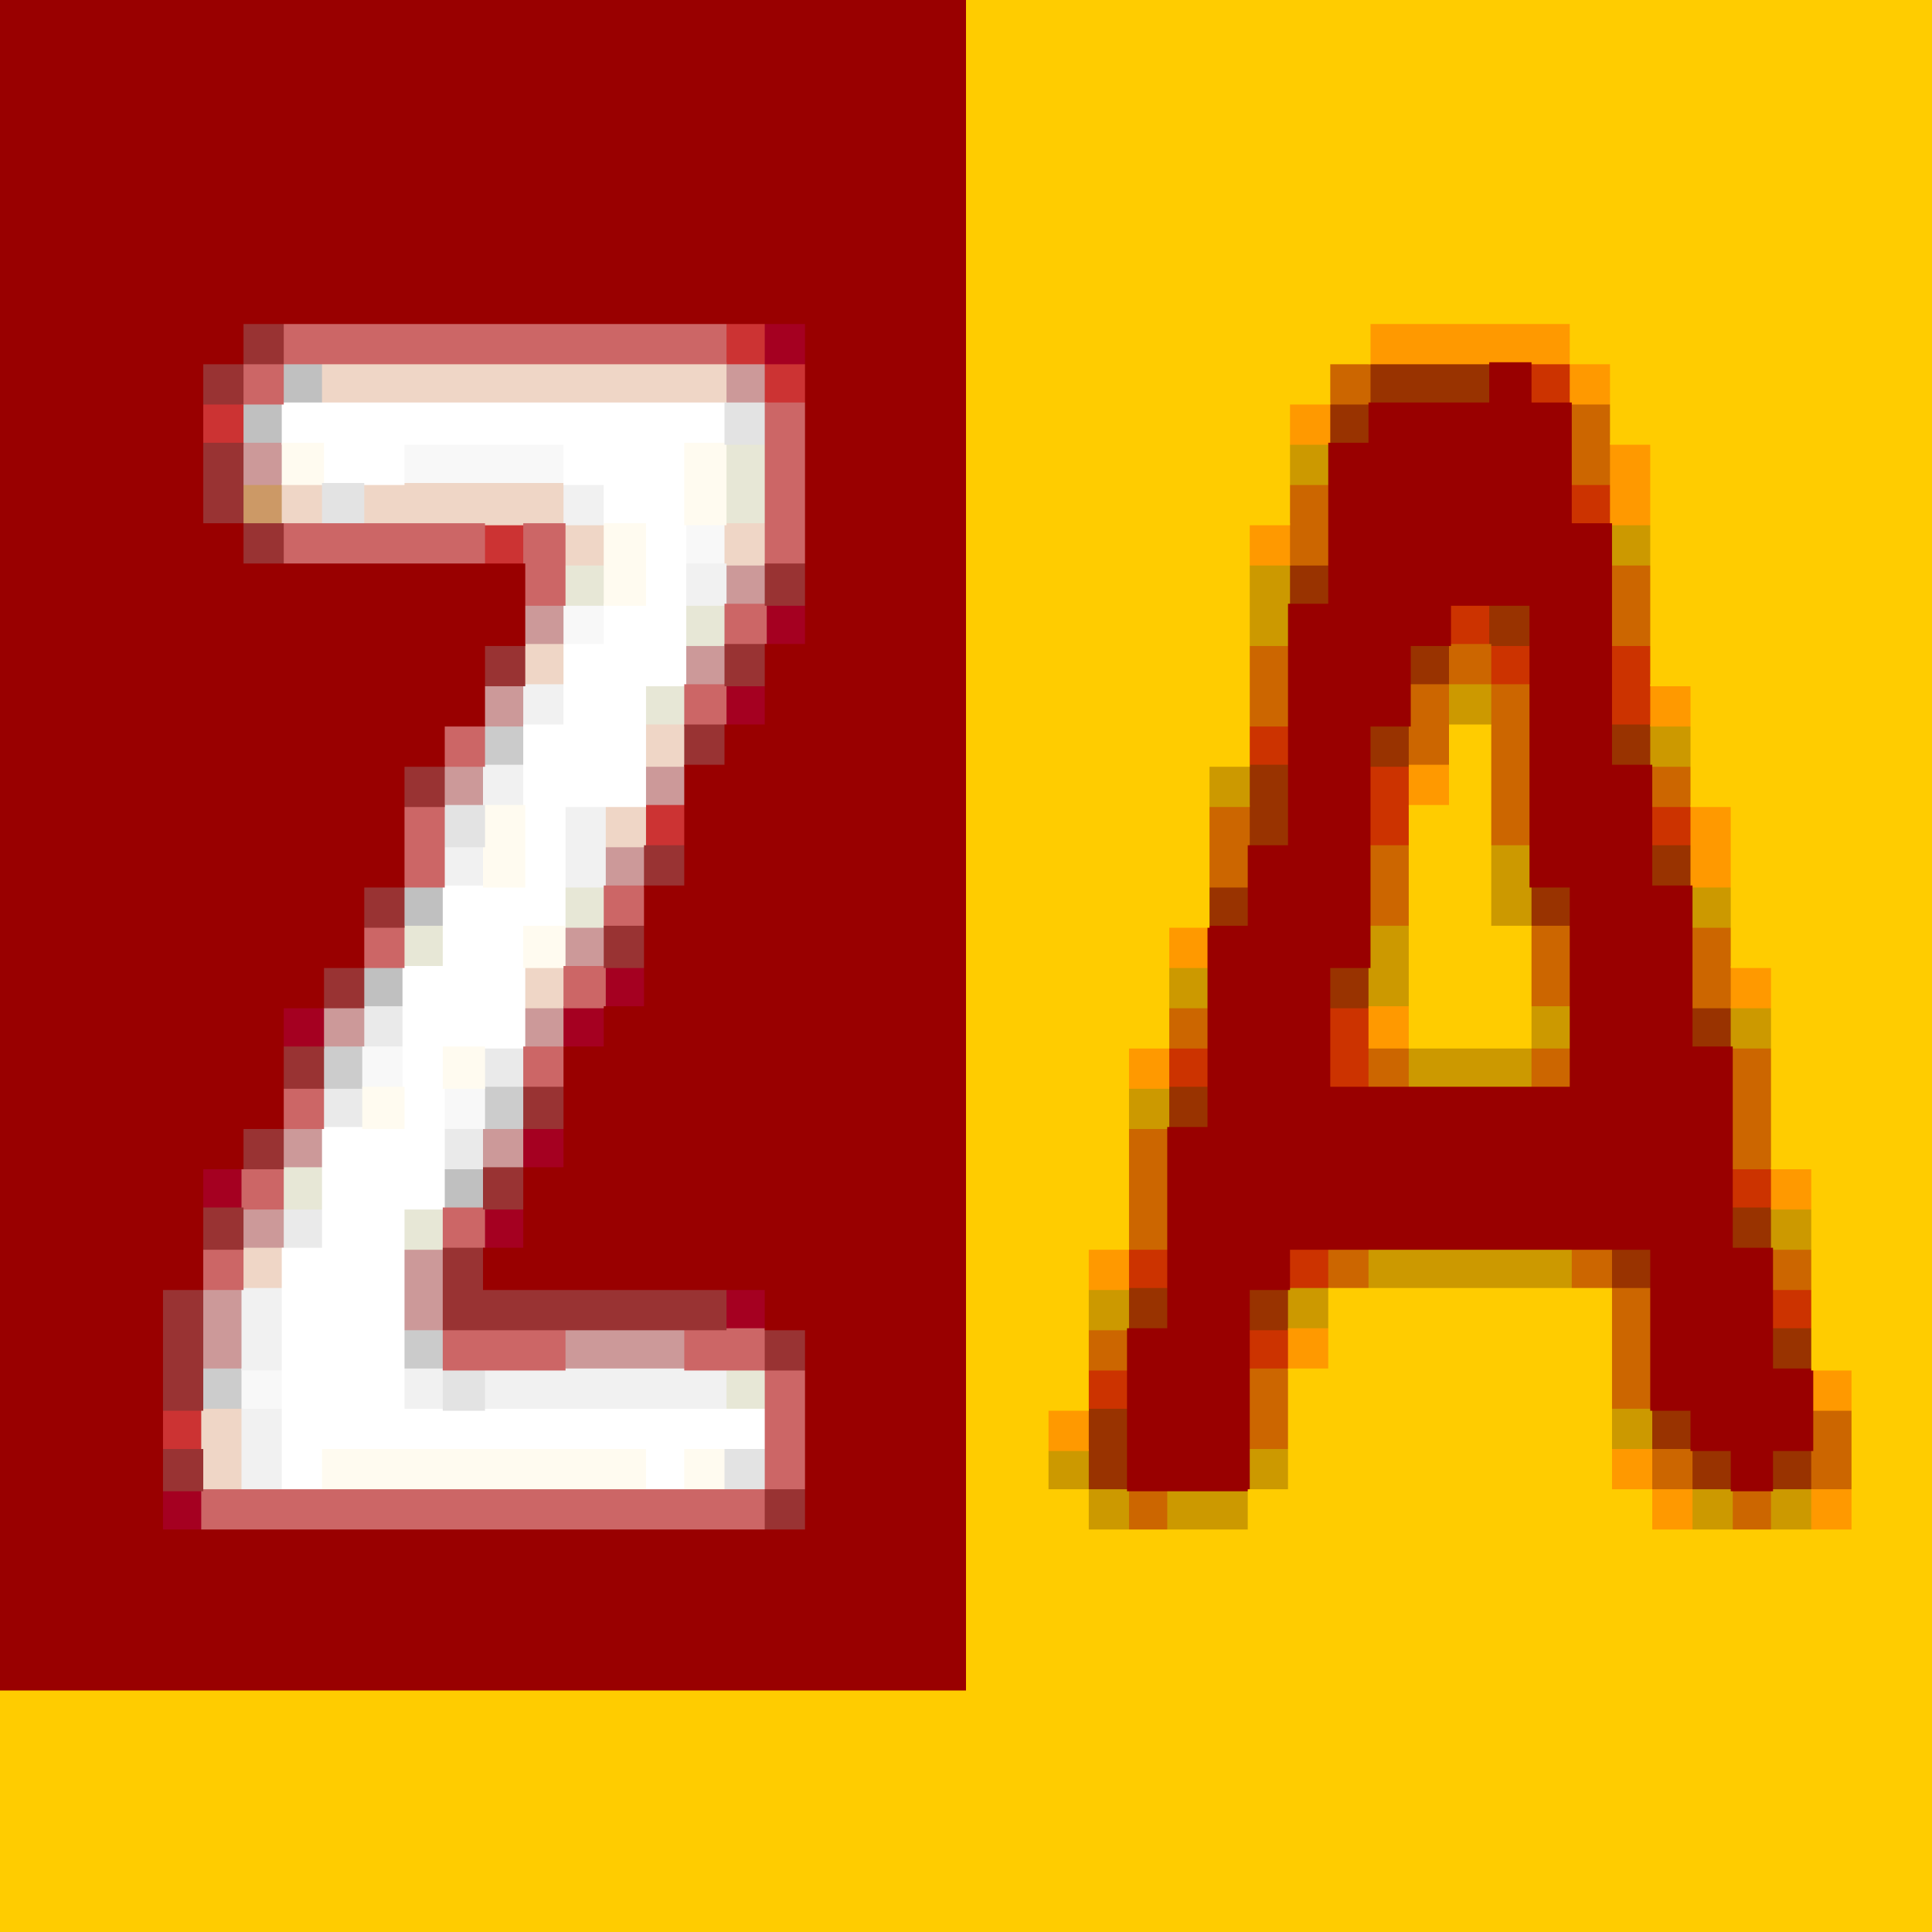 <?xml version="1.0" encoding="UTF-8" standalone="no"?>
<svg
   xmlns:dc="http://purl.org/dc/elements/1.1/"
   xmlns:cc="http://creativecommons.org/ns#"
   xmlns:rdf="http://www.w3.org/1999/02/22-rdf-syntax-ns#"
   xmlns:svg="http://www.w3.org/2000/svg"
   xmlns="http://www.w3.org/2000/svg"
   xmlns:sodipodi="http://sodipodi.sourceforge.net/DTD/sodipodi-0.dtd"
   xmlns:inkscape="http://www.inkscape.org/namespaces/inkscape"
   id="svg4612"
   width="960px"
   version="1.1"
   height="960px"
   sodipodi:docname="chicago95_tmp_file.svg"
   inkscape:version="0.92.5 (2060ec1f9f, 2020-04-08)">
  <rect width="100%" height="100%" fill="#333333" stroke="none"/>
  <sodipodi:namedview
     pagecolor="#ffffff"
     bordercolor="#666666"
     borderopacity="1"
     objecttolerance="10"
     gridtolerance="10"
     guidetolerance="10"
     inkscape:pageopacity="0"
     inkscape:pageshadow="2"
     inkscape:window-width="452"
     inkscape:window-height="423"
     id="namedview2309"
     showgrid="false"
     inkscape:zoom="0.24583333"
     inkscape:cx="658.98291"
     inkscape:cy="122.03381"
     inkscape:window-x="0"
     inkscape:window-y="0"
     inkscape:window-maximized="0"
     inkscape:current-layer="svg4612" />
  <defs
     id="defs2" />
  <path
     style="fill:#cc9966"
     d="M 120 240 L 120 261 L 141 261 L 141 240 L 120 240 z "
     id="rect1168" />
  <path
     style="fill:#c0c0c0"
     d="M 140 180 L 140 200 L 120 200 L 120 221 L 141 221 L 141 201 L 161 201 L 161 180 L 140 180 z M 200 440 L 200 461 L 221 461 L 221 440 L 200 440 z M 180 480 L 180 501 L 201 501 L 201 480 L 180 480 z M 220 580 L 220 601 L 241 601 L 241 580 L 220 580 z "
     id="rect2810" />
  <path
     style="fill:#eaeaea"
     d="M 180 500 L 180 521 L 201 521 L 201 500 L 180 500 z M 240 520 L 240 541 L 261 541 L 261 520 L 240 520 z M 160 540 L 160 561 L 181 561 L 181 540 L 160 540 z M 220 560 L 220 581 L 241 581 L 241 560 L 220 560 z M 140 600 L 140 621 L 161 621 L 161 600 L 140 600 z "
     id="rect2898" />
  <path
     style="fill:#cbcbcb"
     d="M 240 360 L 240 381 L 261 381 L 261 360 L 240 360 z M 200 660 L 200 681 L 221 681 L 221 660 L 200 660 z "
     id="rect3192" />
  <path
     style="fill:#cc9999"
     d="M 360 180 L 360 201 L 381 201 L 381 180 L 360 180 z M 120 220 L 120 241 L 141 241 L 141 220 L 120 220 z M 360 280 L 360 301 L 381 301 L 381 280 L 360 280 z M 260 300 L 260 321 L 281 321 L 281 300 L 260 300 z M 340 320 L 340 341 L 361 341 L 361 320 L 340 320 z M 240 340 L 240 361 L 261 361 L 261 340 L 240 340 z M 220 380 L 220 401 L 241 401 L 241 380 L 220 380 z M 320 380 L 320 401 L 341 401 L 341 380 L 320 380 z M 300 420 L 300 441 L 321 441 L 321 420 L 300 420 z M 280 460 L 280 481 L 301 481 L 301 460 L 280 460 z M 160 500 L 160 521 L 181 521 L 181 500 L 160 500 z M 260 500 L 260 521 L 281 521 L 281 500 L 260 500 z M 140 560 L 140 581 L 161 581 L 161 560 L 140 560 z M 240 560 L 240 581 L 261 581 L 261 560 L 240 560 z M 120 600 L 120 621 L 141 621 L 141 600 L 120 600 z M 200 620 L 200 640 L 200 641 L 200 661 L 221 661 L 221 641 L 221 640 L 221 620 L 200 620 z M 100 640 L 100 660 L 100 661 L 100 681 L 121 681 L 121 661 L 121 660 L 121 640 L 100 640 z M 280 660 L 280 681 L 300 681 L 301 681 L 320 681 L 321 681 L 341 681 L 341 660 L 321 660 L 320 660 L 301 660 L 300 660 L 280 660 z "
     id="rect3204" />
  <path
     style="fill:#cccccc"
     d="M 160 520 L 160 541 L 181 541 L 181 520 L 160 520 z M 240 540 L 240 561 L 261 561 L 261 540 L 240 540 z M 100 680 L 100 701 L 121 701 L 121 680 L 100 680 z "
     id="rect3278" />
  <path
     style="fill:#f8f8f8"
     d="M 200 220 L 200 241 L 220 241 L 221 241 L 240 241 L 241 241 L 260 241 L 261 241 L 281 241 L 281 220 L 261 220 L 260 220 L 241 220 L 240 220 L 221 220 L 220 220 L 200 220 z M 340 260 L 340 281 L 361 281 L 361 260 L 340 260 z M 280 300 L 280 321 L 301 321 L 301 300 L 280 300 z M 180 520 L 180 541 L 201 541 L 201 520 L 180 520 z M 220 540 L 220 561 L 241 561 L 241 540 L 220 540 z M 120 680 L 120 701 L 141 701 L 141 680 L 120 680 z "
     id="rect3280" />
  <path
     style="fill:#e7e7d6"
     d="M 360 220 L 360 240 L 360 241 L 360 261 L 381 261 L 381 241 L 381 240 L 381 220 L 360 220 z M 280 280 L 280 301 L 301 301 L 301 280 L 280 280 z M 340 300 L 340 321 L 361 321 L 361 300 L 340 300 z M 320 340 L 320 361 L 341 361 L 341 340 L 320 340 z M 280 440 L 280 461 L 301 461 L 301 440 L 280 440 z M 200 460 L 200 481 L 221 481 L 221 460 L 200 460 z M 140 580 L 140 601 L 161 601 L 161 580 L 140 580 z M 200 600 L 200 621 L 221 621 L 221 600 L 200 600 z M 360 680 L 360 701 L 381 701 L 381 680 L 360 680 z "
     id="rect3304" />
  <path
     style="fill:#cc3300"
     d="M 760 180 L 760 201 L 781 201 L 781 180 L 760 180 z M 780 240 L 780 261 L 801 261 L 801 240 L 780 240 z M 720 300 L 720 321 L 740 321 L 740 341 L 761 341 L 761 320 L 741 320 L 741 300 L 720 300 z M 800 320 L 800 340 L 800 341 L 800 361 L 821 361 L 821 341 L 821 340 L 821 320 L 800 320 z M 620 360 L 620 381 L 641 381 L 641 360 L 620 360 z M 680 380 L 680 400 L 680 401 L 680 421 L 701 421 L 701 401 L 701 400 L 701 380 L 680 380 z M 820 400 L 820 421 L 841 421 L 841 400 L 820 400 z M 660 500 L 660 520 L 660 521 L 660 541 L 681 541 L 681 521 L 681 520 L 681 500 L 660 500 z M 580 520 L 580 541 L 601 541 L 601 520 L 580 520 z M 860 580 L 860 601 L 881 601 L 881 580 L 860 580 z M 560 620 L 560 641 L 581 641 L 581 620 L 560 620 z M 640 620 L 640 641 L 661 641 L 661 620 L 640 620 z M 880 640 L 880 661 L 901 661 L 901 640 L 880 640 z M 620 660 L 620 681 L 641 681 L 641 660 L 620 660 z M 540 680 L 540 701 L 561 701 L 561 680 L 540 680 z "
     id="rect3322" />
  <path
     style="fill:#cc3333"
     d="M 360 160 L 360 181 L 380 181 L 380 201 L 401 201 L 401 180 L 381 180 L 381 160 L 360 160 z M 100 200 L 100 221 L 121 221 L 121 200 L 100 200 z M 240 260 L 240 281 L 261 281 L 261 260 L 240 260 z M 320 400 L 320 421 L 341 421 L 341 400 L 320 400 z M 80 700 L 80 721 L 101 721 L 101 700 L 80 700 z "
     id="rect3372" />
  <path
     style="fill:#efd6c6"
     d="M 160 180 L 160 201 L 180 201 L 181 201 L 200 201 L 201 201 L 220 201 L 221 201 L 240 201 L 241 201 L 260 201 L 261 201 L 280 201 L 281 201 L 300 201 L 301 201 L 320 201 L 321 201 L 340 201 L 341 201 L 361 201 L 361 180 L 341 180 L 340 180 L 321 180 L 320 180 L 301 180 L 300 180 L 281 180 L 280 180 L 261 180 L 260 180 L 241 180 L 240 180 L 221 180 L 220 180 L 201 180 L 200 180 L 181 180 L 180 180 L 160 180 z M 140 240 L 140 261 L 161 261 L 161 240 L 140 240 z M 180 240 L 180 261 L 200 261 L 201 261 L 220 261 L 221 261 L 240 261 L 241 261 L 260 261 L 261 261 L 280 261 L 280 281 L 301 281 L 301 260 L 281 260 L 281 240 L 261 240 L 260 240 L 241 240 L 240 240 L 221 240 L 220 240 L 201 240 L 200 240 L 180 240 z M 360 260 L 360 281 L 381 281 L 381 260 L 360 260 z M 260 320 L 260 341 L 281 341 L 281 320 L 260 320 z M 320 360 L 320 381 L 341 381 L 341 360 L 320 360 z M 300 400 L 300 421 L 321 421 L 321 400 L 300 400 z M 260 480 L 260 501 L 281 501 L 281 480 L 260 480 z M 120 620 L 120 641 L 141 641 L 141 620 L 120 620 z M 100 700 L 100 720 L 100 721 L 100 741 L 121 741 L 121 721 L 121 720 L 121 700 L 100 700 z "
     id="rect3470" />
  <path
     style="fill:#f1f1f1"
     d="M 280 240 L 280 261 L 301 261 L 301 240 L 280 240 z M 340 280 L 340 301 L 361 301 L 361 280 L 340 280 z M 260 340 L 260 361 L 281 361 L 281 340 L 260 340 z M 240 380 L 240 401 L 261 401 L 261 380 L 240 380 z M 280 400 L 280 420 L 280 421 L 280 441 L 301 441 L 301 421 L 301 420 L 301 400 L 280 400 z M 220 420 L 220 441 L 241 441 L 241 420 L 220 420 z M 120 640 L 120 660 L 120 661 L 120 681 L 141 681 L 141 661 L 141 660 L 141 640 L 120 640 z M 200 680 L 200 701 L 221 701 L 221 680 L 200 680 z M 240 680 L 240 701 L 260 701 L 261 701 L 280 701 L 281 701 L 300 701 L 301 701 L 320 701 L 321 701 L 340 701 L 341 701 L 361 701 L 361 680 L 341 680 L 340 680 L 321 680 L 320 680 L 301 680 L 300 680 L 281 680 L 280 680 L 261 680 L 260 680 L 240 680 z M 120 700 L 120 720 L 120 721 L 120 741 L 141 741 L 141 721 L 141 720 L 141 700 L 120 700 z "
     id="rect3472" />
  <path
     style="fill:#ffffff"
     d="M 140 200 L 140 221 L 160 221 L 160 241 L 180 241 L 181 241 L 201 241 L 201 221 L 220 221 L 221 221 L 240 221 L 241 221 L 260 221 L 261 221 L 280 221 L 280 241 L 300 241 L 300 261 L 320 261 L 320 280 L 320 281 L 320 300 L 300 300 L 300 320 L 280 320 L 280 340 L 280 341 L 280 360 L 260 360 L 260 380 L 260 381 L 260 400 L 260 401 L 260 420 L 260 421 L 260 440 L 241 440 L 240 440 L 220 440 L 220 460 L 220 461 L 220 480 L 200 480 L 200 500 L 200 501 L 200 520 L 200 521 L 200 540 L 200 541 L 200 560 L 181 560 L 180 560 L 160 560 L 160 580 L 160 581 L 160 600 L 160 601 L 160 620 L 140 620 L 140 640 L 140 641 L 140 660 L 140 661 L 140 680 L 140 681 L 140 700 L 140 701 L 140 720 L 140 721 L 140 741 L 161 741 L 161 721 L 180 721 L 181 721 L 200 721 L 201 721 L 220 721 L 221 721 L 240 721 L 241 721 L 260 721 L 261 721 L 280 721 L 281 721 L 300 721 L 301 721 L 320 721 L 320 741 L 341 741 L 341 721 L 360 721 L 361 721 L 381 721 L 381 700 L 361 700 L 360 700 L 341 700 L 340 700 L 321 700 L 320 700 L 301 700 L 300 700 L 281 700 L 280 700 L 261 700 L 260 700 L 241 700 L 240 700 L 221 700 L 220 700 L 201 700 L 201 681 L 201 680 L 201 661 L 201 660 L 201 641 L 201 640 L 201 621 L 201 620 L 201 601 L 221 601 L 221 581 L 221 580 L 221 561 L 221 560 L 221 541 L 221 540 L 221 521 L 240 521 L 241 521 L 261 521 L 261 501 L 261 500 L 261 481 L 261 480 L 261 461 L 281 461 L 281 441 L 281 440 L 281 421 L 281 420 L 281 401 L 300 401 L 301 401 L 321 401 L 321 381 L 321 380 L 321 361 L 321 360 L 321 341 L 341 341 L 341 321 L 341 320 L 341 301 L 341 300 L 341 281 L 341 280 L 341 261 L 341 260 L 341 241 L 341 240 L 341 221 L 361 221 L 361 200 L 341 200 L 340 200 L 321 200 L 320 200 L 301 200 L 300 200 L 281 200 L 280 200 L 261 200 L 260 200 L 241 200 L 240 200 L 221 200 L 220 200 L 201 200 L 200 200 L 181 200 L 180 200 L 161 200 L 160 200 L 140 200 z "
     id="rect3492" />
  <path
     style="fill:#fffbf0"
     d="M 140 220 L 140 241 L 161 241 L 161 220 L 140 220 z M 340 220 L 340 240 L 340 241 L 340 261 L 361 261 L 361 241 L 361 240 L 361 220 L 340 220 z M 300 260 L 300 280 L 300 281 L 300 301 L 321 301 L 321 281 L 321 280 L 321 260 L 300 260 z M 240 400 L 240 420 L 240 421 L 240 441 L 261 441 L 261 421 L 261 420 L 261 400 L 240 400 z M 260 460 L 260 481 L 281 481 L 281 460 L 260 460 z M 220 520 L 220 541 L 241 541 L 241 520 L 220 520 z M 180 540 L 180 561 L 201 561 L 201 540 L 180 540 z M 160 720 L 160 741 L 180 741 L 181 741 L 200 741 L 201 741 L 220 741 L 221 741 L 240 741 L 241 741 L 260 741 L 261 741 L 280 741 L 281 741 L 300 741 L 301 741 L 321 741 L 321 720 L 301 720 L 300 720 L 281 720 L 280 720 L 261 720 L 260 720 L 241 720 L 240 720 L 221 720 L 220 720 L 201 720 L 200 720 L 181 720 L 180 720 L 160 720 z M 340 720 L 340 741 L 361 741 L 361 720 L 340 720 z "
     id="rect3494" />
  <path
     style="fill:#e3e3e3"
     d="M 360 200 L 360 221 L 381 221 L 381 200 L 360 200 z M 160 240 L 160 261 L 181 261 L 181 240 L 160 240 z M 220 400 L 220 421 L 241 421 L 241 400 L 220 400 z M 220 680 L 220 701 L 241 701 L 241 680 L 220 680 z M 360 720 L 360 741 L 381 741 L 381 720 L 360 720 z "
     id="rect3496" />
  <path
     style="fill:#993300"
     d="M 680 180 L 680 200 L 660 200 L 660 221 L 681 221 L 681 201 L 700 201 L 701 201 L 720 201 L 721 201 L 741 201 L 741 180 L 721 180 L 720 180 L 701 180 L 700 180 L 680 180 z M 640 280 L 640 301 L 661 301 L 661 280 L 640 280 z M 740 300 L 740 321 L 761 321 L 761 300 L 740 300 z M 700 320 L 700 341 L 721 341 L 721 320 L 700 320 z M 680 360 L 680 381 L 701 381 L 701 360 L 680 360 z M 800 360 L 800 381 L 821 381 L 821 360 L 800 360 z M 620 380 L 620 400 L 620 401 L 620 421 L 641 421 L 641 401 L 641 400 L 641 380 L 620 380 z M 820 420 L 820 441 L 841 441 L 841 420 L 820 420 z M 600 440 L 600 461 L 621 461 L 621 440 L 600 440 z M 760 440 L 760 461 L 781 461 L 781 440 L 760 440 z M 660 480 L 660 501 L 681 501 L 681 480 L 660 480 z M 840 500 L 840 521 L 861 521 L 861 500 L 840 500 z M 580 540 L 580 561 L 601 561 L 601 540 L 580 540 z M 860 600 L 860 621 L 881 621 L 881 600 L 860 600 z M 800 620 L 800 641 L 821 641 L 821 620 L 800 620 z M 560 640 L 560 661 L 581 661 L 581 640 L 560 640 z M 620 640 L 620 661 L 641 661 L 641 640 L 620 640 z M 880 660 L 880 681 L 901 681 L 901 660 L 880 660 z M 540 700 L 540 720 L 540 721 L 540 741 L 561 741 L 561 721 L 561 720 L 561 700 L 540 700 z M 820 700 L 820 721 L 840 721 L 840 741 L 861 741 L 861 720 L 841 720 L 841 700 L 820 700 z M 880 720 L 880 741 L 901 741 L 901 720 L 880 720 z "
     id="rect3548" />
  <path
     style="fill:#a50021"
     d="M 380 160 L 380 181 L 401 181 L 401 160 L 380 160 z M 380 300 L 380 321 L 401 321 L 401 300 L 380 300 z M 360 340 L 360 361 L 381 361 L 381 340 L 360 340 z M 300 480 L 300 500 L 280 500 L 280 521 L 301 521 L 301 501 L 321 501 L 321 480 L 300 480 z M 140 500 L 140 521 L 161 521 L 161 500 L 140 500 z M 260 560 L 260 581 L 281 581 L 281 560 L 260 560 z M 100 580 L 100 601 L 121 601 L 121 580 L 100 580 z M 240 600 L 240 621 L 261 621 L 261 600 L 240 600 z M 360 640 L 360 661 L 381 661 L 381 640 L 360 640 z M 80 740 L 80 761 L 101 761 L 101 740 L 80 740 z "
     id="rect3564" />
  <path
     style="fill:#cc6666"
     d="M 140 160 L 140 180 L 120 180 L 120 201 L 141 201 L 141 181 L 160 181 L 161 181 L 180 181 L 181 181 L 200 181 L 201 181 L 220 181 L 221 181 L 240 181 L 241 181 L 260 181 L 261 181 L 280 181 L 281 181 L 300 181 L 301 181 L 320 181 L 321 181 L 340 181 L 341 181 L 361 181 L 361 160 L 341 160 L 340 160 L 321 160 L 320 160 L 301 160 L 300 160 L 281 160 L 280 160 L 261 160 L 260 160 L 241 160 L 240 160 L 221 160 L 220 160 L 201 160 L 200 160 L 181 160 L 180 160 L 161 160 L 160 160 L 140 160 z M 380 200 L 380 220 L 380 221 L 380 240 L 380 241 L 380 260 L 380 261 L 380 281 L 401 281 L 401 261 L 401 260 L 401 241 L 401 240 L 401 221 L 401 220 L 401 200 L 380 200 z M 140 260 L 140 281 L 160 281 L 161 281 L 180 281 L 181 281 L 200 281 L 201 281 L 220 281 L 221 281 L 241 281 L 241 260 L 221 260 L 220 260 L 201 260 L 200 260 L 181 260 L 180 260 L 161 260 L 160 260 L 140 260 z M 260 260 L 260 280 L 260 281 L 260 301 L 281 301 L 281 281 L 281 280 L 281 260 L 260 260 z M 360 300 L 360 321 L 381 321 L 381 300 L 360 300 z M 340 340 L 340 361 L 361 361 L 361 340 L 340 340 z M 220 360 L 220 381 L 241 381 L 241 360 L 220 360 z M 200 400 L 200 420 L 200 421 L 200 441 L 221 441 L 221 421 L 221 420 L 221 400 L 200 400 z M 300 440 L 300 461 L 321 461 L 321 440 L 300 440 z M 180 460 L 180 481 L 201 481 L 201 460 L 180 460 z M 280 480 L 280 501 L 301 501 L 301 480 L 280 480 z M 260 520 L 260 541 L 281 541 L 281 520 L 260 520 z M 140 540 L 140 561 L 161 561 L 161 540 L 140 540 z M 120 580 L 120 601 L 141 601 L 141 580 L 120 580 z M 220 600 L 220 621 L 241 621 L 241 600 L 220 600 z M 100 620 L 100 641 L 121 641 L 121 620 L 100 620 z M 220 660 L 220 681 L 240 681 L 241 681 L 260 681 L 261 681 L 281 681 L 281 660 L 261 660 L 260 660 L 241 660 L 240 660 L 220 660 z M 340 660 L 340 681 L 360 681 L 361 681 L 380 681 L 380 700 L 380 701 L 380 720 L 380 721 L 380 740 L 361 740 L 360 740 L 341 740 L 340 740 L 321 740 L 320 740 L 301 740 L 300 740 L 281 740 L 280 740 L 261 740 L 260 740 L 241 740 L 240 740 L 221 740 L 220 740 L 201 740 L 200 740 L 181 740 L 180 740 L 161 740 L 160 740 L 141 740 L 140 740 L 121 740 L 120 740 L 100 740 L 100 761 L 120 761 L 121 761 L 140 761 L 141 761 L 160 761 L 161 761 L 180 761 L 181 761 L 200 761 L 201 761 L 220 761 L 221 761 L 240 761 L 241 761 L 260 761 L 261 761 L 280 761 L 281 761 L 300 761 L 301 761 L 320 761 L 321 761 L 340 761 L 341 761 L 360 761 L 361 761 L 381 761 L 381 741 L 401 741 L 401 721 L 401 720 L 401 701 L 401 700 L 401 680 L 381 680 L 381 660 L 361 660 L 360 660 L 340 660 z "
     id="rect3592" />
  <path
     style="fill:#993333"
     d="M 120 160 L 120 180 L 100 180 L 100 201 L 121 201 L 121 181 L 141 181 L 141 160 L 120 160 z M 100 220 L 100 240 L 100 241 L 100 261 L 120 261 L 120 281 L 141 281 L 141 260 L 121 260 L 121 241 L 121 240 L 121 220 L 100 220 z M 380 280 L 380 301 L 401 301 L 401 280 L 380 280 z M 240 320 L 240 341 L 261 341 L 261 320 L 240 320 z M 360 320 L 360 341 L 381 341 L 381 320 L 360 320 z M 340 360 L 340 381 L 361 381 L 361 360 L 340 360 z M 200 380 L 200 401 L 221 401 L 221 380 L 200 380 z M 320 420 L 320 441 L 341 441 L 341 420 L 320 420 z M 180 440 L 180 461 L 201 461 L 201 440 L 180 440 z M 300 460 L 300 481 L 321 481 L 321 460 L 300 460 z M 160 480 L 160 501 L 181 501 L 181 480 L 160 480 z M 140 520 L 140 541 L 161 541 L 161 520 L 140 520 z M 260 540 L 260 561 L 281 561 L 281 540 L 260 540 z M 120 560 L 120 581 L 141 581 L 141 560 L 120 560 z M 240 580 L 240 601 L 261 601 L 261 580 L 240 580 z M 100 600 L 100 621 L 121 621 L 121 600 L 100 600 z M 220 620 L 220 640 L 220 641 L 220 661 L 240 661 L 241 661 L 260 661 L 261 661 L 280 661 L 281 661 L 300 661 L 301 661 L 320 661 L 321 661 L 340 661 L 341 661 L 361 661 L 361 640 L 341 640 L 340 640 L 321 640 L 320 640 L 301 640 L 300 640 L 281 640 L 280 640 L 261 640 L 260 640 L 241 640 L 241 620 L 220 620 z M 80 640 L 80 660 L 80 661 L 80 680 L 80 681 L 80 701 L 101 701 L 101 681 L 101 680 L 101 661 L 101 660 L 101 640 L 80 640 z M 380 660 L 380 681 L 401 681 L 401 660 L 380 660 z M 80 720 L 80 741 L 101 741 L 101 720 L 80 720 z M 380 740 L 380 761 L 401 761 L 401 740 L 380 740 z "
     id="rect3594" />
  <path
     style="fill:#cc6600"
     d="M 660 180 L 660 201 L 681 201 L 681 180 L 660 180 z M 780 200 L 780 220 L 780 221 L 780 241 L 801 241 L 801 221 L 801 220 L 801 200 L 780 200 z M 640 240 L 640 260 L 640 261 L 640 281 L 661 281 L 661 261 L 661 260 L 661 240 L 640 240 z M 800 280 L 800 300 L 800 301 L 800 321 L 821 321 L 821 301 L 821 300 L 821 280 L 800 280 z M 620 320 L 620 340 L 620 341 L 620 361 L 641 361 L 641 341 L 641 340 L 641 320 L 620 320 z M 720 320 L 720 340 L 700 340 L 700 360 L 700 361 L 700 381 L 721 381 L 721 361 L 721 360 L 721 341 L 740 341 L 740 360 L 740 361 L 740 380 L 740 381 L 740 400 L 740 401 L 740 421 L 761 421 L 761 401 L 761 400 L 761 381 L 761 380 L 761 361 L 761 360 L 761 340 L 741 340 L 741 320 L 720 320 z M 820 380 L 820 401 L 841 401 L 841 380 L 820 380 z M 600 400 L 600 420 L 600 421 L 600 441 L 621 441 L 621 421 L 621 420 L 621 400 L 600 400 z M 680 420 L 680 440 L 680 441 L 680 461 L 701 461 L 701 441 L 701 440 L 701 420 L 680 420 z M 760 460 L 760 480 L 760 481 L 760 501 L 781 501 L 781 481 L 781 480 L 781 460 L 760 460 z M 840 460 L 840 480 L 840 481 L 840 501 L 861 501 L 861 481 L 861 480 L 861 460 L 840 460 z M 580 500 L 580 521 L 601 521 L 601 500 L 580 500 z M 680 520 L 680 541 L 701 541 L 701 520 L 680 520 z M 760 520 L 760 541 L 781 541 L 781 520 L 760 520 z M 860 520 L 860 540 L 860 541 L 860 560 L 860 561 L 860 581 L 881 581 L 881 561 L 881 560 L 881 541 L 881 540 L 881 520 L 860 520 z M 560 560 L 560 580 L 560 581 L 560 600 L 560 601 L 560 621 L 581 621 L 581 601 L 581 600 L 581 581 L 581 580 L 581 560 L 560 560 z M 660 620 L 660 641 L 681 641 L 681 620 L 660 620 z M 780 620 L 780 641 L 800 641 L 800 660 L 800 661 L 800 680 L 800 681 L 800 701 L 821 701 L 821 681 L 821 680 L 821 661 L 821 660 L 821 640 L 801 640 L 801 620 L 780 620 z M 880 620 L 880 641 L 901 641 L 901 620 L 880 620 z M 540 660 L 540 681 L 561 681 L 561 660 L 540 660 z M 620 680 L 620 700 L 620 701 L 620 721 L 641 721 L 641 701 L 641 700 L 641 680 L 620 680 z M 900 700 L 900 720 L 900 721 L 900 741 L 921 741 L 921 721 L 921 720 L 921 700 L 900 700 z M 820 720 L 820 741 L 841 741 L 841 720 L 820 720 z M 560 740 L 560 761 L 581 761 L 581 740 L 560 740 z M 860 740 L 860 761 L 881 761 L 881 740 L 860 740 z "
     id="rect3642" />
  <path
     style="fill:#cc9900"
     d="M 640 220 L 640 241 L 661 241 L 661 220 L 640 220 z M 800 260 L 800 281 L 821 281 L 821 260 L 800 260 z M 620 280 L 620 300 L 620 301 L 620 321 L 641 321 L 641 301 L 641 300 L 641 280 L 620 280 z M 720 340 L 720 361 L 741 361 L 741 340 L 720 340 z M 820 360 L 820 381 L 841 381 L 841 360 L 820 360 z M 600 380 L 600 401 L 621 401 L 621 380 L 600 380 z M 740 420 L 740 440 L 740 441 L 740 461 L 761 461 L 761 441 L 761 440 L 761 420 L 740 420 z M 840 440 L 840 461 L 861 461 L 861 440 L 840 440 z M 680 460 L 680 480 L 680 481 L 680 501 L 701 501 L 701 481 L 701 480 L 701 460 L 680 460 z M 580 480 L 580 501 L 601 501 L 601 480 L 580 480 z M 760 500 L 760 520 L 741 520 L 740 520 L 721 520 L 720 520 L 700 520 L 700 541 L 720 541 L 721 541 L 740 541 L 741 541 L 761 541 L 761 521 L 781 521 L 781 500 L 760 500 z M 860 500 L 860 521 L 881 521 L 881 500 L 860 500 z M 560 540 L 560 561 L 581 561 L 581 540 L 560 540 z M 880 600 L 880 621 L 901 621 L 901 600 L 880 600 z M 680 620 L 680 641 L 700 641 L 701 641 L 720 641 L 721 641 L 740 641 L 741 641 L 760 641 L 761 641 L 781 641 L 781 620 L 761 620 L 760 620 L 741 620 L 740 620 L 721 620 L 720 620 L 701 620 L 700 620 L 680 620 z M 540 640 L 540 661 L 561 661 L 561 640 L 540 640 z M 640 640 L 640 661 L 661 661 L 661 640 L 640 640 z M 800 700 L 800 721 L 821 721 L 821 700 L 800 700 z M 520 720 L 520 741 L 540 741 L 540 761 L 561 761 L 561 740 L 541 740 L 541 720 L 520 720 z M 620 720 L 620 740 L 601 740 L 600 740 L 580 740 L 580 761 L 600 761 L 601 761 L 621 761 L 621 741 L 641 741 L 641 720 L 620 720 z M 840 740 L 840 761 L 861 761 L 861 740 L 840 740 z M 880 740 L 880 761 L 901 761 L 901 740 L 880 740 z "
     id="rect3644" />
  <path
     style="fill:#ff9900"
     d="M 680 160 L 680 181 L 700 181 L 701 181 L 720 181 L 721 181 L 740 181 L 741 181 L 760 181 L 761 181 L 780 181 L 780 201 L 801 201 L 801 180 L 781 180 L 781 160 L 761 160 L 760 160 L 741 160 L 740 160 L 721 160 L 720 160 L 701 160 L 700 160 L 680 160 z M 640 200 L 640 221 L 661 221 L 661 200 L 640 200 z M 800 220 L 800 240 L 800 241 L 800 261 L 821 261 L 821 241 L 821 240 L 821 220 L 800 220 z M 620 260 L 620 281 L 641 281 L 641 260 L 620 260 z M 820 340 L 820 361 L 841 361 L 841 340 L 820 340 z M 700 380 L 700 401 L 721 401 L 721 380 L 700 380 z M 840 400 L 840 420 L 840 421 L 840 441 L 861 441 L 861 421 L 861 420 L 861 400 L 840 400 z M 580 460 L 580 481 L 601 481 L 601 460 L 580 460 z M 860 480 L 860 501 L 881 501 L 881 480 L 860 480 z M 680 500 L 680 521 L 701 521 L 701 500 L 680 500 z M 560 520 L 560 541 L 581 541 L 581 520 L 560 520 z M 880 580 L 880 601 L 901 601 L 901 580 L 880 580 z M 540 620 L 540 641 L 561 641 L 561 620 L 540 620 z M 640 660 L 640 681 L 661 681 L 661 660 L 640 660 z M 900 680 L 900 701 L 921 701 L 921 680 L 900 680 z M 520 700 L 520 721 L 541 721 L 541 700 L 520 700 z M 800 720 L 800 741 L 820 741 L 820 761 L 841 761 L 841 740 L 821 740 L 821 720 L 800 720 z M 900 740 L 900 761 L 921 761 L 921 740 L 900 740 z "
     id="rect3646" />
  <path
     style="fill:#990000"
     d="M 0 0 L 0 20 L 0 21 L 0 40 L 0 41 L 0 60 L 0 61 L 0 80 L 0 81 L 0 100 L 0 101 L 0 120 L 0 121 L 0 140 L 0 141 L 0 160 L 0 161 L 0 180 L 0 181 L 0 200 L 0 201 L 0 220 L 0 221 L 0 240 L 0 241 L 0 260 L 0 261 L 0 280 L 0 281 L 0 300 L 0 301 L 0 320 L 0 321 L 0 340 L 0 341 L 0 360 L 0 361 L 0 380 L 0 381 L 0 400 L 0 401 L 0 420 L 0 421 L 0 440 L 0 441 L 0 460 L 0 461 L 0 480 L 0 481 L 0 500 L 0 501 L 0 520 L 0 521 L 0 540 L 0 541 L 0 560 L 0 561 L 0 580 L 0 581 L 0 600 L 0 601 L 0 620 L 0 621 L 0 640 L 0 641 L 0 660 L 0 661 L 0 680 L 0 681 L 0 700 L 0 701 L 0 720 L 0 721 L 0 740 L 0 741 L 0 760 L 0 761 L 0 780 L 0 781 L 0 800 L 0 801 L 0 820 L 0 821 L 0 841 L 20 841 L 21 841 L 40 841 L 41 841 L 60 841 L 61 841 L 80 841 L 81 841 L 100 841 L 101 841 L 120 841 L 121 841 L 140 841 L 141 841 L 160 841 L 161 841 L 180 841 L 181 841 L 200 841 L 201 841 L 220 841 L 221 841 L 240 841 L 241 841 L 260 841 L 261 841 L 280 841 L 281 841 L 300 841 L 301 841 L 320 841 L 321 841 L 340 841 L 341 841 L 360 841 L 361 841 L 380 841 L 381 841 L 400 841 L 401 841 L 420 841 L 421 841 L 440 841 L 441 841 L 460 841 L 461 841 L 481 841 L 481 821 L 481 820 L 481 801 L 481 800 L 481 781 L 481 780 L 481 761 L 481 760 L 481 741 L 481 740 L 481 721 L 481 720 L 481 701 L 481 700 L 481 681 L 481 680 L 481 661 L 481 660 L 481 641 L 481 640 L 481 621 L 481 620 L 481 601 L 481 600 L 481 581 L 481 580 L 481 561 L 481 560 L 481 541 L 481 540 L 481 521 L 481 520 L 481 501 L 481 500 L 481 481 L 481 480 L 481 461 L 481 460 L 481 441 L 481 440 L 481 421 L 481 420 L 481 401 L 481 400 L 481 381 L 481 380 L 481 361 L 481 360 L 481 341 L 481 340 L 481 321 L 481 320 L 481 301 L 481 300 L 481 281 L 481 280 L 481 261 L 481 260 L 481 241 L 481 240 L 481 221 L 481 220 L 481 201 L 481 200 L 481 181 L 481 180 L 481 161 L 481 160 L 481 141 L 481 140 L 481 121 L 481 120 L 481 101 L 481 100 L 481 81 L 481 80 L 481 61 L 481 60 L 481 41 L 481 40 L 481 21 L 481 20 L 481 0 L 461 0 L 460 0 L 441 0 L 440 0 L 421 0 L 420 0 L 401 0 L 400 0 L 381 0 L 380 0 L 361 0 L 360 0 L 341 0 L 340 0 L 321 0 L 320 0 L 301 0 L 300 0 L 281 0 L 280 0 L 261 0 L 260 0 L 241 0 L 240 0 L 221 0 L 220 0 L 201 0 L 200 0 L 181 0 L 180 0 L 161 0 L 160 0 L 141 0 L 140 0 L 121 0 L 120 0 L 101 0 L 100 0 L 81 0 L 80 0 L 61 0 L 60 0 L 41 0 L 40 0 L 21 0 L 20 0 L 0 0 z M 121 161 L 140 161 L 141 161 L 160 161 L 161 161 L 180 161 L 181 161 L 200 161 L 201 161 L 220 161 L 221 161 L 240 161 L 241 161 L 260 161 L 261 161 L 280 161 L 281 161 L 300 161 L 301 161 L 320 161 L 321 161 L 340 161 L 341 161 L 360 161 L 361 161 L 380 161 L 381 161 L 400 161 L 400 180 L 400 181 L 400 200 L 400 201 L 400 220 L 400 221 L 400 240 L 400 241 L 400 260 L 400 261 L 400 280 L 400 281 L 400 300 L 400 301 L 400 320 L 380 320 L 380 340 L 380 341 L 380 360 L 360 360 L 360 380 L 340 380 L 340 400 L 340 401 L 340 420 L 340 421 L 340 440 L 320 440 L 320 460 L 320 461 L 320 480 L 320 481 L 320 500 L 300 500 L 300 520 L 280 520 L 280 540 L 280 541 L 280 560 L 280 561 L 280 580 L 260 580 L 260 600 L 260 601 L 260 620 L 240 620 L 240 641 L 260 641 L 261 641 L 280 641 L 281 641 L 300 641 L 301 641 L 320 641 L 321 641 L 340 641 L 341 641 L 360 641 L 361 641 L 380 641 L 380 661 L 400 661 L 400 680 L 400 681 L 400 700 L 400 701 L 400 720 L 400 721 L 400 740 L 400 741 L 400 760 L 381 760 L 380 760 L 361 760 L 360 760 L 341 760 L 340 760 L 321 760 L 320 760 L 301 760 L 300 760 L 281 760 L 280 760 L 261 760 L 260 760 L 241 760 L 240 760 L 221 760 L 220 760 L 201 760 L 200 760 L 181 760 L 180 760 L 161 760 L 160 760 L 141 760 L 140 760 L 121 760 L 120 760 L 101 760 L 100 760 L 81 760 L 81 741 L 81 740 L 81 721 L 81 720 L 81 701 L 81 700 L 81 681 L 81 680 L 81 661 L 81 660 L 81 641 L 101 641 L 101 621 L 101 620 L 101 601 L 101 600 L 101 581 L 121 581 L 121 561 L 141 561 L 141 541 L 141 540 L 141 521 L 141 520 L 141 501 L 161 501 L 161 481 L 181 481 L 181 461 L 181 460 L 181 441 L 201 441 L 201 421 L 201 420 L 201 401 L 201 400 L 201 381 L 221 381 L 221 361 L 241 361 L 241 341 L 241 340 L 241 321 L 261 321 L 261 301 L 261 300 L 261 280 L 241 280 L 240 280 L 221 280 L 220 280 L 201 280 L 200 280 L 181 280 L 180 280 L 161 280 L 160 280 L 141 280 L 140 280 L 121 280 L 121 260 L 101 260 L 101 241 L 101 240 L 101 221 L 101 220 L 101 201 L 101 200 L 101 181 L 121 181 L 121 161 z M 740 180 L 740 200 L 721 200 L 720 200 L 701 200 L 700 200 L 680 200 L 680 220 L 660 220 L 660 240 L 660 241 L 660 260 L 660 261 L 660 280 L 660 281 L 660 300 L 640 300 L 640 320 L 640 321 L 640 340 L 640 341 L 640 360 L 640 361 L 640 380 L 640 381 L 640 400 L 640 401 L 640 420 L 620 420 L 620 440 L 620 441 L 620 460 L 600 460 L 600 480 L 600 481 L 600 500 L 600 501 L 600 520 L 600 521 L 600 540 L 600 541 L 600 560 L 580 560 L 580 580 L 580 581 L 580 600 L 580 601 L 580 620 L 580 621 L 580 640 L 580 641 L 580 660 L 560 660 L 560 680 L 560 681 L 560 700 L 560 701 L 560 720 L 560 721 L 560 741 L 580 741 L 581 741 L 600 741 L 601 741 L 621 741 L 621 721 L 621 720 L 621 701 L 621 700 L 621 681 L 621 680 L 621 661 L 621 660 L 621 641 L 641 641 L 641 621 L 660 621 L 661 621 L 680 621 L 681 621 L 700 621 L 701 621 L 720 621 L 721 621 L 740 621 L 741 621 L 760 621 L 761 621 L 780 621 L 781 621 L 800 621 L 801 621 L 820 621 L 820 640 L 820 641 L 820 660 L 820 661 L 820 680 L 820 681 L 820 701 L 840 701 L 840 721 L 860 721 L 860 741 L 881 741 L 881 721 L 901 721 L 901 701 L 901 700 L 901 680 L 881 680 L 881 661 L 881 660 L 881 641 L 881 640 L 881 620 L 861 620 L 861 601 L 861 600 L 861 581 L 861 580 L 861 561 L 861 560 L 861 541 L 861 540 L 861 520 L 841 520 L 841 501 L 841 500 L 841 481 L 841 480 L 841 461 L 841 460 L 841 440 L 821 440 L 821 421 L 821 420 L 821 401 L 821 400 L 821 380 L 801 380 L 801 361 L 801 360 L 801 341 L 801 340 L 801 321 L 801 320 L 801 301 L 801 300 L 801 281 L 801 280 L 801 260 L 781 260 L 781 241 L 781 240 L 781 221 L 781 220 L 781 200 L 761 200 L 761 180 L 740 180 z M 721 301 L 740 301 L 741 301 L 760 301 L 760 320 L 760 321 L 760 340 L 760 341 L 760 360 L 760 361 L 760 380 L 760 381 L 760 400 L 760 401 L 760 420 L 760 421 L 760 441 L 780 441 L 780 460 L 780 461 L 780 480 L 780 481 L 780 500 L 780 501 L 780 520 L 780 521 L 780 540 L 761 540 L 760 540 L 741 540 L 740 540 L 721 540 L 720 540 L 701 540 L 700 540 L 681 540 L 680 540 L 661 540 L 661 521 L 661 520 L 661 501 L 661 500 L 661 481 L 681 481 L 681 461 L 681 460 L 681 441 L 681 440 L 681 421 L 681 420 L 681 401 L 681 400 L 681 381 L 681 380 L 681 361 L 701 361 L 701 341 L 701 340 L 701 321 L 721 321 L 721 301 z "
     id="rect3986" />
  <path
     style="fill:#ffcc00"
     d="M 480 0 L 480 20 L 480 21 L 480 40 L 480 41 L 480 60 L 480 61 L 480 80 L 480 81 L 480 100 L 480 101 L 480 120 L 480 121 L 480 140 L 480 141 L 480 160 L 480 161 L 480 180 L 480 181 L 480 200 L 480 201 L 480 220 L 480 221 L 480 240 L 480 241 L 480 260 L 480 261 L 480 280 L 480 281 L 480 300 L 480 301 L 480 320 L 480 321 L 480 340 L 480 341 L 480 360 L 480 361 L 480 380 L 480 381 L 480 400 L 480 401 L 480 420 L 480 421 L 480 440 L 480 441 L 480 460 L 480 461 L 480 480 L 480 481 L 480 500 L 480 501 L 480 520 L 480 521 L 480 540 L 480 541 L 480 560 L 480 561 L 480 580 L 480 581 L 480 600 L 480 601 L 480 620 L 480 621 L 480 640 L 480 641 L 480 660 L 480 661 L 480 680 L 480 681 L 480 700 L 480 701 L 480 720 L 480 721 L 480 740 L 480 741 L 480 760 L 480 761 L 480 780 L 480 781 L 480 800 L 480 801 L 480 820 L 480 821 L 480 840 L 461 840 L 460 840 L 441 840 L 440 840 L 421 840 L 420 840 L 401 840 L 400 840 L 381 840 L 380 840 L 361 840 L 360 840 L 341 840 L 340 840 L 321 840 L 320 840 L 301 840 L 300 840 L 281 840 L 280 840 L 261 840 L 260 840 L 241 840 L 240 840 L 221 840 L 220 840 L 201 840 L 200 840 L 181 840 L 180 840 L 161 840 L 160 840 L 141 840 L 140 840 L 121 840 L 120 840 L 101 840 L 100 840 L 81 840 L 80 840 L 61 840 L 60 840 L 41 840 L 40 840 L 21 840 L 20 840 L 0 840 L 0 860 L 0 861 L 0 880 L 0 881 L 0 900 L 0 901 L 0 920 L 0 921 L 0 940 L 0 941 L 0 961 L 20 961 L 21 961 L 40 961 L 41 961 L 60 961 L 61 961 L 80 961 L 81 961 L 100 961 L 101 961 L 120 961 L 121 961 L 140 961 L 141 961 L 160 961 L 161 961 L 180 961 L 181 961 L 200 961 L 201 961 L 220 961 L 221 961 L 240 961 L 241 961 L 260 961 L 261 961 L 280 961 L 281 961 L 300 961 L 301 961 L 320 961 L 321 961 L 340 961 L 341 961 L 360 961 L 361 961 L 380 961 L 381 961 L 400 961 L 401 961 L 420 961 L 421 961 L 440 961 L 441 961 L 460 961 L 461 961 L 480 961 L 481 961 L 500 961 L 501 961 L 520 961 L 521 961 L 540 961 L 541 961 L 560 961 L 561 961 L 580 961 L 581 961 L 600 961 L 601 961 L 620 961 L 621 961 L 640 961 L 641 961 L 660 961 L 661 961 L 680 961 L 681 961 L 700 961 L 701 961 L 720 961 L 721 961 L 740 961 L 741 961 L 760 961 L 761 961 L 780 961 L 781 961 L 800 961 L 801 961 L 820 961 L 821 961 L 840 961 L 841 961 L 860 961 L 861 961 L 880 961 L 881 961 L 900 961 L 901 961 L 920 961 L 921 961 L 940 961 L 941 961 L 961 961 L 961 941 L 961 940 L 961 921 L 961 920 L 961 901 L 961 900 L 961 881 L 961 880 L 961 861 L 961 860 L 961 841 L 961 840 L 961 821 L 961 820 L 961 801 L 961 800 L 961 781 L 961 780 L 961 761 L 961 760 L 961 741 L 961 740 L 961 721 L 961 720 L 961 701 L 961 700 L 961 681 L 961 680 L 961 661 L 961 660 L 961 641 L 961 640 L 961 621 L 961 620 L 961 601 L 961 600 L 961 581 L 961 580 L 961 561 L 961 560 L 961 541 L 961 540 L 961 521 L 961 520 L 961 501 L 961 500 L 961 481 L 961 480 L 961 461 L 961 460 L 961 441 L 961 440 L 961 421 L 961 420 L 961 401 L 961 400 L 961 381 L 961 380 L 961 361 L 961 360 L 961 341 L 961 340 L 961 321 L 961 320 L 961 301 L 961 300 L 961 281 L 961 280 L 961 261 L 961 260 L 961 241 L 961 240 L 961 221 L 961 220 L 961 201 L 961 200 L 961 181 L 961 180 L 961 161 L 961 160 L 961 141 L 961 140 L 961 121 L 961 120 L 961 101 L 961 100 L 961 81 L 961 80 L 961 61 L 961 60 L 961 41 L 961 40 L 961 21 L 961 20 L 961 0 L 941 0 L 940 0 L 921 0 L 920 0 L 901 0 L 900 0 L 881 0 L 880 0 L 861 0 L 860 0 L 841 0 L 840 0 L 821 0 L 820 0 L 801 0 L 800 0 L 781 0 L 780 0 L 761 0 L 760 0 L 741 0 L 740 0 L 721 0 L 720 0 L 701 0 L 700 0 L 681 0 L 680 0 L 661 0 L 660 0 L 641 0 L 640 0 L 621 0 L 620 0 L 601 0 L 600 0 L 581 0 L 580 0 L 561 0 L 560 0 L 541 0 L 540 0 L 521 0 L 520 0 L 501 0 L 500 0 L 480 0 z M 681 161 L 700 161 L 701 161 L 720 161 L 721 161 L 740 161 L 741 161 L 760 161 L 761 161 L 780 161 L 780 181 L 800 181 L 800 200 L 800 201 L 800 221 L 820 221 L 820 240 L 820 241 L 820 260 L 820 261 L 820 280 L 820 281 L 820 300 L 820 301 L 820 320 L 820 321 L 820 341 L 840 341 L 840 360 L 840 361 L 840 380 L 840 381 L 840 401 L 860 401 L 860 420 L 860 421 L 860 440 L 860 441 L 860 460 L 860 461 L 860 481 L 880 481 L 880 500 L 880 501 L 880 520 L 880 521 L 880 540 L 880 541 L 880 560 L 880 561 L 880 581 L 900 581 L 900 600 L 900 601 L 900 620 L 900 621 L 900 640 L 900 641 L 900 660 L 900 661 L 900 681 L 920 681 L 920 700 L 920 701 L 920 720 L 920 721 L 920 740 L 920 741 L 920 760 L 901 760 L 900 760 L 881 760 L 880 760 L 861 760 L 860 760 L 841 760 L 840 760 L 821 760 L 821 740 L 801 740 L 801 721 L 801 720 L 801 701 L 801 700 L 801 681 L 801 680 L 801 661 L 801 660 L 801 640 L 781 640 L 780 640 L 761 640 L 760 640 L 741 640 L 740 640 L 721 640 L 720 640 L 701 640 L 700 640 L 681 640 L 680 640 L 660 640 L 660 660 L 660 661 L 660 680 L 640 680 L 640 700 L 640 701 L 640 720 L 640 721 L 640 740 L 620 740 L 620 760 L 601 760 L 600 760 L 581 760 L 580 760 L 561 760 L 560 760 L 541 760 L 541 740 L 521 740 L 521 721 L 521 720 L 521 701 L 541 701 L 541 681 L 541 680 L 541 661 L 541 660 L 541 641 L 541 640 L 541 621 L 561 621 L 561 601 L 561 600 L 561 581 L 561 580 L 561 561 L 561 560 L 561 541 L 561 540 L 561 521 L 581 521 L 581 501 L 581 500 L 581 481 L 581 480 L 581 461 L 601 461 L 601 441 L 601 440 L 601 421 L 601 420 L 601 401 L 601 400 L 601 381 L 621 381 L 621 361 L 621 360 L 621 341 L 621 340 L 621 321 L 621 320 L 621 301 L 621 300 L 621 281 L 621 280 L 621 261 L 641 261 L 641 241 L 641 240 L 641 221 L 641 220 L 641 201 L 661 201 L 661 181 L 681 181 L 681 161 z M 720 360 L 720 380 L 720 381 L 720 400 L 700 400 L 700 420 L 700 421 L 700 440 L 700 441 L 700 460 L 700 461 L 700 480 L 700 481 L 700 500 L 700 501 L 700 521 L 720 521 L 721 521 L 740 521 L 741 521 L 761 521 L 761 501 L 761 500 L 761 481 L 761 480 L 761 460 L 741 460 L 741 441 L 741 440 L 741 421 L 741 420 L 741 401 L 741 400 L 741 381 L 741 380 L 741 360 L 720 360 z "
     id="rect4610" />
</svg>

